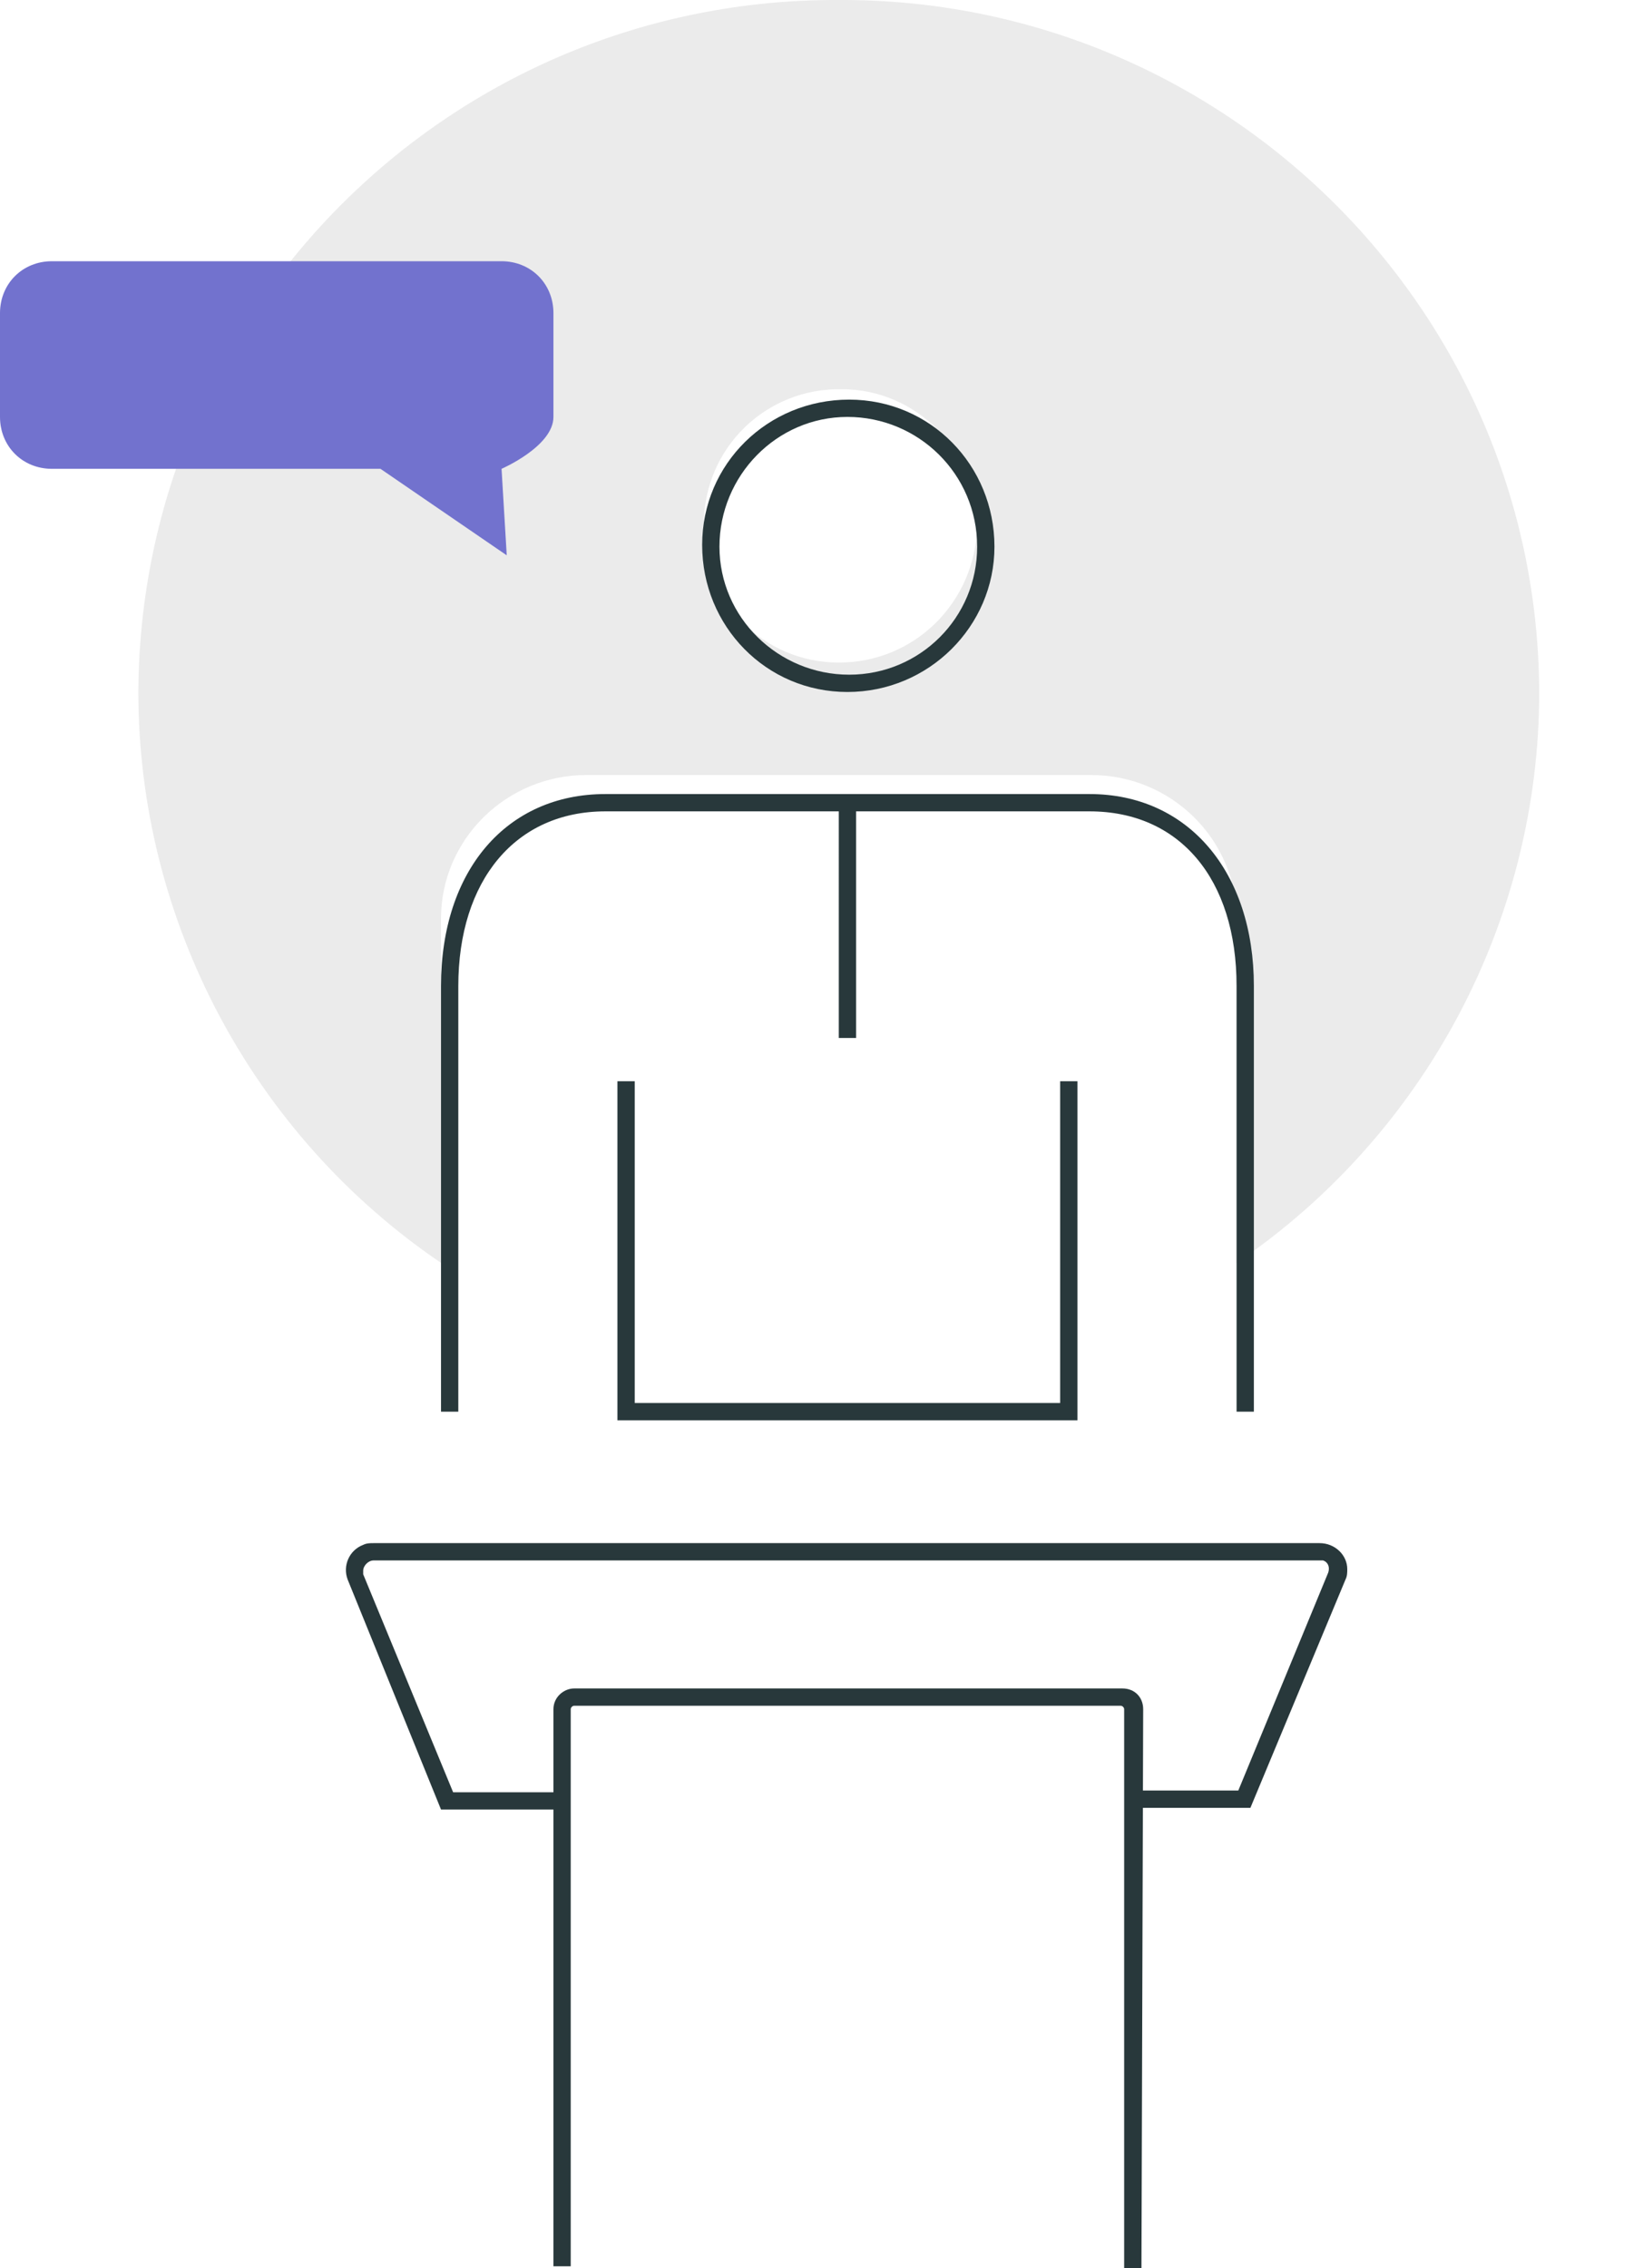 <svg xmlns="http://www.w3.org/2000/svg" viewBox="0 0 95 131.1" enable-background="new 0 0 95 131.1"><style type="text/css">.st0{fill:#EBEBEB;} .st1{fill:#28383B;} .st2{fill:#7272CE;}</style><path id="Kształt_1" d="M48.5 0C26.2-.1 8.1 17.8 8 40c0 13.2 6.6 25.6 17.5 33V53.1c0-4.6 3.8-8.3 8.4-8.3h29.2c4.6 0 8.4 3.7 8.4 8.3V73C82.4 65.6 89 53.2 89 40 88.9 17.8 70.7-.1 48.5 0zm0 38.3c-4.4 0-7.9-3.6-7.8-8 0-4.4 3.6-7.9 8-7.8 4.3 0 7.8 3.6 7.8 7.9-.1 4.4-3.6 7.9-8 7.9z" class="st0"/><path id="Kształt_2" d="M49 40c-4.7 0-8.4-3.8-8.4-8.5s3.8-8.4 8.5-8.4 8.4 3.8 8.4 8.5c0 4.6-3.8 8.4-8.5 8.4zm0-15.9c-4.1 0-7.4 3.4-7.4 7.5S45 39 49.1 39s7.4-3.3 7.4-7.4c0-4.2-3.4-7.5-7.5-7.5zm.5 35.9h-1V46.4h1V60zm12.8 22.1H35.7V62.5h1v18.6h24.6V62.5h1s0 19.6 0 19.6zm-35.8-.5h-1V57c0-6.7 3.8-11.1 9.5-11.1h28v1H35c-5.2 0-8.5 4-8.5 10.1v24.6zm46 0h-1V57c0-6.2-3.3-10.1-8.5-10.1v-1c5.7 0 9.5 4.5 9.5 11.1v24.6zm-.2 22.9h-6.8v-1h6.1l5.2-12.6c.1-.3 0-.6-.3-.7-.1 0-.1 0-.2 0H21.6c-.3 0-.6.3-.6.6 0 .1 0 .1 0 .2l5.2 12.6h6.1v1h-6.8l-5.4-13.3c-.3-.8.1-1.7.9-2 .2-.1.4-.1.6-.1h54.7c.9 0 1.6.7 1.6 1.5 0 .2 0 .4-.1.6 0 0-5.5 13.2-5.5 13.2zM66 131.1h-1V98.8c0-.1-.1-.2-.2-.2H33.2c-.1 0-.2.1-.2.2V131h-1V98.8c0-.7.6-1.2 1.2-1.2h31.7c.7 0 1.2.5 1.2 1.2l-.1 32.3z" class="st1"/><path id="Prostokąt_zaokrąglony_1" d="M3 15.1h26c1.7 0 3 1.3 3 3v6c0 1.7-3 3-3 3l.3 5-7.3-5H3c-1.7 0-3-1.3-3-3v-6c0-1.7 1.3-3 3-3z" class="st2"/></svg>